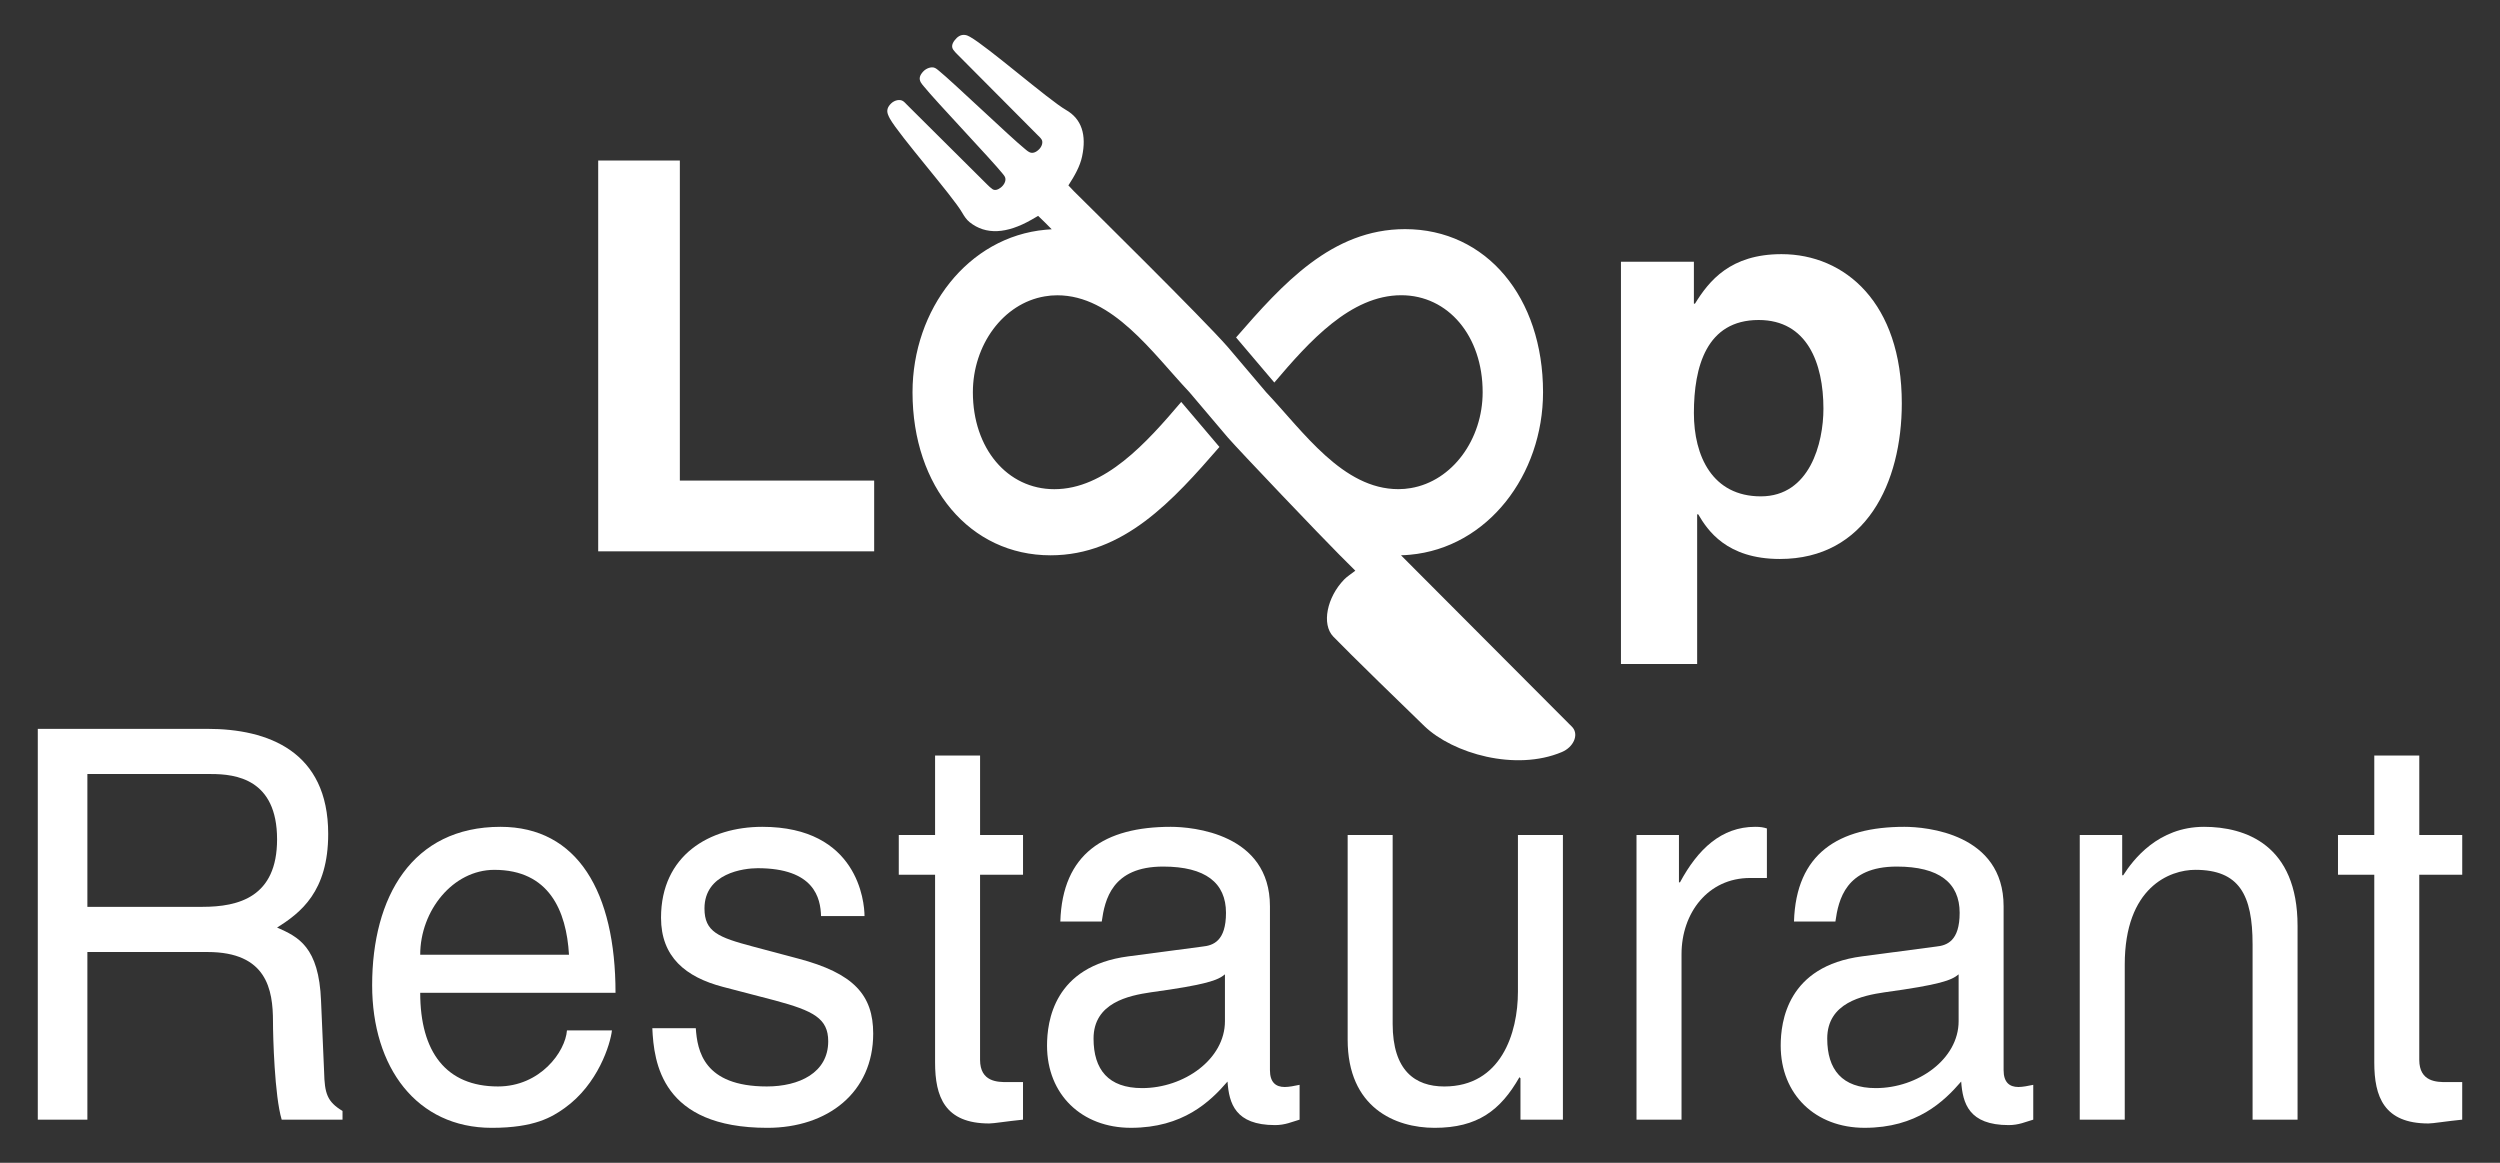 <svg width="1290" height="600" viewBox="0 0 1290 600" fill="none" xmlns="http://www.w3.org/2000/svg">
<rect x="0" y="0" width="1290" height="600" fill="#333333" stroke="none"/>
<path d="M796.211 202.39C796.201 245.06 767.681 282.59 727.511 286.25C725.991 286.4 724.461 286.49 722.911 286.52C724.101 287.71 725.291 288.9 726.471 290.1C742.881 306.56 793.571 357.36 809.971 373.85C810.521 374.4 811.121 374.91 811.601 375.53C814.621 379.37 811.901 385.52 805.911 388.06C782.081 398.11 749.731 388.87 734.951 374.64C726.891 366.9 695.701 336.53 687.961 328.47C681.831 322.09 684.711 308.19 693.561 299.05C695.101 297.46 697.051 296.27 699.341 294.48C696.471 291.61 693.661 288.82 690.921 286.06C682.031 277.19 639.411 232.49 633.531 225.72L613.771 202.41C594.491 181.94 574.211 152.38 545.531 152.37C543.341 152.37 541.191 152.55 539.091 152.93C517.601 156.54 502.001 178.05 502.001 202.39C502.001 231.4 519.801 252.42 544.031 252.42C570.131 252.43 591.561 228.55 609.511 207.4L628.591 229.88C628.831 230.14 629.041 230.37 629.241 230.62C605.301 258.19 579.841 286.54 542.071 286.54C500.521 286.53 470.861 251.29 470.861 202.39C470.861 159.73 499.401 122.2 539.551 118.54C540.581 118.43 541.641 118.37 542.681 118.31C541.811 117.44 540.951 116.56 540.091 115.69L539.041 114.64C537.951 113.55 536.821 112.49 535.681 111.39C534.321 112.18 533.251 112.82 532.191 113.41C519.421 120.67 508.701 121.33 500.321 114.64C498.721 113.36 497.521 111.54 496.471 109.71C491.601 101.23 463.991 69.8 459.201 61.24C458.811 60.55 458.471 59.82 458.181 59.06C457.411 56.97 457.961 55.18 459.831 53.37C461.591 51.66 464.331 51.08 465.961 52.16C466.731 52.67 467.321 53.38 467.961 54.02C474.161 60.15 503.211 89.14 509.421 95.25C510.271 96.07 511.101 96.91 512.051 97.56C513.271 98.42 514.821 98.02 516.461 96.74C518.121 95.43 519.121 93.39 518.731 91.86C518.541 91.07 518.021 90.42 517.541 89.83C511.581 82.39 482.771 52.13 476.801 44.7C476.231 43.99 475.591 43.33 475.141 42.52C474.081 40.63 474.501 38.91 476.391 36.88C477.911 35.25 480.521 34.31 482.211 34.97C483.081 35.29 483.781 35.94 484.481 36.51C491.561 42.24 521.491 70.87 528.581 76.61C529.391 77.28 530.161 78 531.091 78.48C532.681 79.34 534.551 78.72 536.291 76.91C537.661 75.47 538.281 73.37 537.501 72.04C536.961 71.14 536.151 70.44 535.431 69.72C529.211 63.41 500.131 34.28 493.911 27.97C493.181 27.24 492.441 26.5 491.861 25.63C490.971 24.3 491.111 22.73 492.551 20.85C494.051 18.87 495.731 17.83 497.791 18.02C498.771 18.11 499.651 18.51 500.451 18.97C509.381 23.9 541.211 51.66 550.051 56.73C558.191 61.39 560.721 69.61 558.351 80.76C557.291 85.8 554.541 90.65 551.291 95.67C552.241 96.66 553.161 97.7 554.161 98.7C560.361 104.87 620.891 164.54 633.541 179.06L653.321 202.38C672.621 222.84 692.881 252.41 721.561 252.4C723.751 252.4 725.901 252.22 727.981 251.85C749.461 248.23 765.051 226.71 765.051 202.37C765.051 173.38 747.251 152.34 723.041 152.34C696.931 152.34 675.491 176.25 657.551 197.39L638.451 174.88C638.231 174.62 638.021 174.38 637.811 174.13C661.761 146.59 687.211 118.23 725.011 118.23C767.041 118.26 796.211 153.51 796.211 202.39Z" fill="white"/>
<path d="M350.8 247.98H451.07V284.49H308.67V82.83H350.8V247.98Z" fill="white"/>
<path d="M874.04 156.701H874.6C881.9 144.901 892.86 131.141 919.26 131.141C952.12 131.141 981.33 156.421 981.33 208.101C981.33 249.101 962.79 288.431 918.42 288.431C890.9 288.431 881.06 273.541 876.29 265.401H875.73V342.641H836.41V135.071H874.05V156.701H874.04ZM908.59 256.121C933.87 256.121 940.89 228.601 940.89 210.901C940.89 187.311 932.46 165.121 907.47 165.121C880.51 165.121 874.05 189.271 874.05 213.151C874.04 235.341 883.59 256.121 908.59 256.121Z" fill="white"/>
<path d="M45.09 577.75H19.5V376.09H107.09C138.22 376.09 169.35 387.6 169.35 430.3C169.35 460.07 155.1 471.02 142.97 478.61C153.79 483.38 164.6 488.44 165.66 516.52L167.24 553.03C167.5 564.27 168.82 568.48 176.74 573.25V577.74H145.35C141.66 565.38 140.86 534.77 140.86 527.19C140.86 510.62 137.69 491.24 107.09 491.24H45.09V577.75ZM45.09 467.93H104.45C123.18 467.93 142.97 462.87 142.97 433.1C142.97 401.93 121.6 399.4 108.94 399.4H45.09V467.93Z" fill="white"/>
<path d="M315.759 531.691C314.969 538.711 308.639 559.491 291.219 571.851C284.889 576.341 275.919 581.961 253.759 581.961C214.979 581.961 192.029 550.781 192.029 508.371C192.029 462.871 212.609 426.641 258.249 426.641C298.089 426.641 317.609 460.351 317.609 512.301H216.829C216.829 542.911 230.279 560.611 256.929 560.611C278.829 560.611 291.749 542.631 292.549 531.681H315.759V531.691ZM293.599 492.651C292.279 469.901 283.309 448.841 255.079 448.841C233.709 448.841 216.829 469.901 216.829 492.651H293.599Z" fill="white"/>
<path d="M423.66 472.711C423.39 463.441 420.23 447.991 390.95 447.991C383.83 447.991 363.51 450.521 363.51 468.771C363.51 480.851 370.63 483.661 388.57 488.431L411.79 494.611C440.55 502.191 450.57 513.431 450.57 533.371C450.57 563.701 427.09 581.961 395.96 581.961C341.35 581.961 337.39 548.251 336.6 530.561H359.03C359.82 542.071 362.99 560.611 395.7 560.611C412.32 560.611 427.36 553.591 427.36 537.301C427.36 525.501 419.71 521.571 399.92 516.241L373.01 509.221C353.75 504.171 341.09 493.771 341.09 473.551C341.09 441.251 366.15 426.641 393.33 426.641C442.66 426.641 446.09 465.401 446.09 472.701H423.66V472.711Z" fill="white"/>
<path d="M505.71 451.36V546.85C505.71 558.36 514.94 558.36 519.69 558.36H527.87V577.74C519.43 578.58 512.83 579.71 510.46 579.71C487.51 579.71 482.5 565.95 482.5 548.25V451.35H463.77V430.85H482.5V389.85H505.72V430.85H527.88V451.35H505.71V451.36Z" fill="white"/>
<path d="M547.13 475.511C548.18 440.401 570.079 426.641 604.109 426.641C615.189 426.641 655.289 430.011 655.289 467.651V552.191C655.289 558.371 658.19 560.891 662.94 560.891C665.05 560.891 667.95 560.331 670.59 559.771V577.741C666.63 578.861 663.2 580.551 657.93 580.551C637.35 580.551 634.19 569.321 633.4 558.081C624.43 568.471 610.449 581.951 583.539 581.951C558.209 581.951 540.27 564.811 540.27 539.541C540.27 527.181 543.699 498.531 582.219 493.481L620.469 488.431C626.009 487.871 632.609 485.621 632.609 471.021C632.609 455.571 622.059 447.151 600.159 447.151C573.779 447.151 570.08 464.281 568.5 475.521H547.13V475.511ZM632.07 502.761C628.38 505.851 622.57 508.101 593.82 512.031C582.48 513.721 564.27 517.371 564.27 535.901C564.27 551.911 571.92 561.461 589.33 561.461C610.96 561.461 632.07 546.571 632.07 526.921V502.761Z" fill="white"/>
<path d="M784.561 577.749V556.399L784.031 555.839C774.271 572.969 762.401 581.959 740.241 581.959C719.931 581.959 695.391 571.569 695.391 536.459V430.859H718.611V528.319C718.611 552.469 730.221 560.619 745.261 560.619C774.541 560.619 783.251 533.099 783.251 511.749V430.859H806.461V577.749H784.561Z" fill="white"/>
<path d="M867.659 577.751H844.439V430.861H866.339V455.291H866.869C876.099 438.161 888.239 426.641 905.649 426.641C908.549 426.641 909.869 426.921 911.719 427.481V453.041H903.019C881.389 453.041 867.669 471.021 867.669 492.361V577.751H867.659Z" fill="white"/>
<path d="M925.7 475.511C926.75 440.401 948.65 426.641 982.68 426.641C993.76 426.641 1033.86 430.011 1033.86 467.651V552.191C1033.86 558.371 1036.76 560.891 1041.51 560.891C1043.62 560.891 1046.52 560.331 1049.16 559.771V577.741C1045.2 578.861 1041.77 580.551 1036.5 580.551C1015.92 580.551 1012.76 569.321 1011.97 558.081C1003 568.471 989.02 581.951 962.11 581.951C936.78 581.951 918.84 564.811 918.84 539.541C918.84 527.181 922.27 498.531 960.79 493.481L999.04 488.431C1004.58 487.871 1011.18 485.621 1011.18 471.021C1011.18 455.571 1000.63 447.151 978.73 447.151C952.35 447.151 948.65 464.281 947.07 475.521H925.7V475.511ZM1010.65 502.761C1006.96 505.851 1001.15 508.101 972.4 512.031C961.06 513.721 942.85 517.371 942.85 535.901C942.85 551.911 950.5 561.461 967.91 561.461C989.54 561.461 1010.65 546.571 1010.65 526.921V502.761Z" fill="white"/>
<path d="M1185.55 577.751H1162.33V487.311C1162.33 461.751 1155.47 448.831 1132.78 448.831C1119.59 448.831 1096.37 457.821 1096.37 497.701V577.741H1073.15V430.861H1095.05V451.641H1095.58C1100.59 443.781 1113.52 426.641 1137.26 426.641C1158.63 426.641 1185.54 435.911 1185.54 477.761V577.751H1185.55Z" fill="white"/>
<path d="M1248.34 451.36V546.85C1248.34 558.36 1257.57 558.36 1262.32 558.36H1270.5V577.74C1262.06 578.58 1255.46 579.71 1253.09 579.71C1230.14 579.71 1225.13 565.95 1225.13 548.25V451.35H1206.4V430.85H1225.13V389.85H1248.35V430.85H1270.51V451.35H1248.34V451.36Z" fill="white"/>
</svg>
